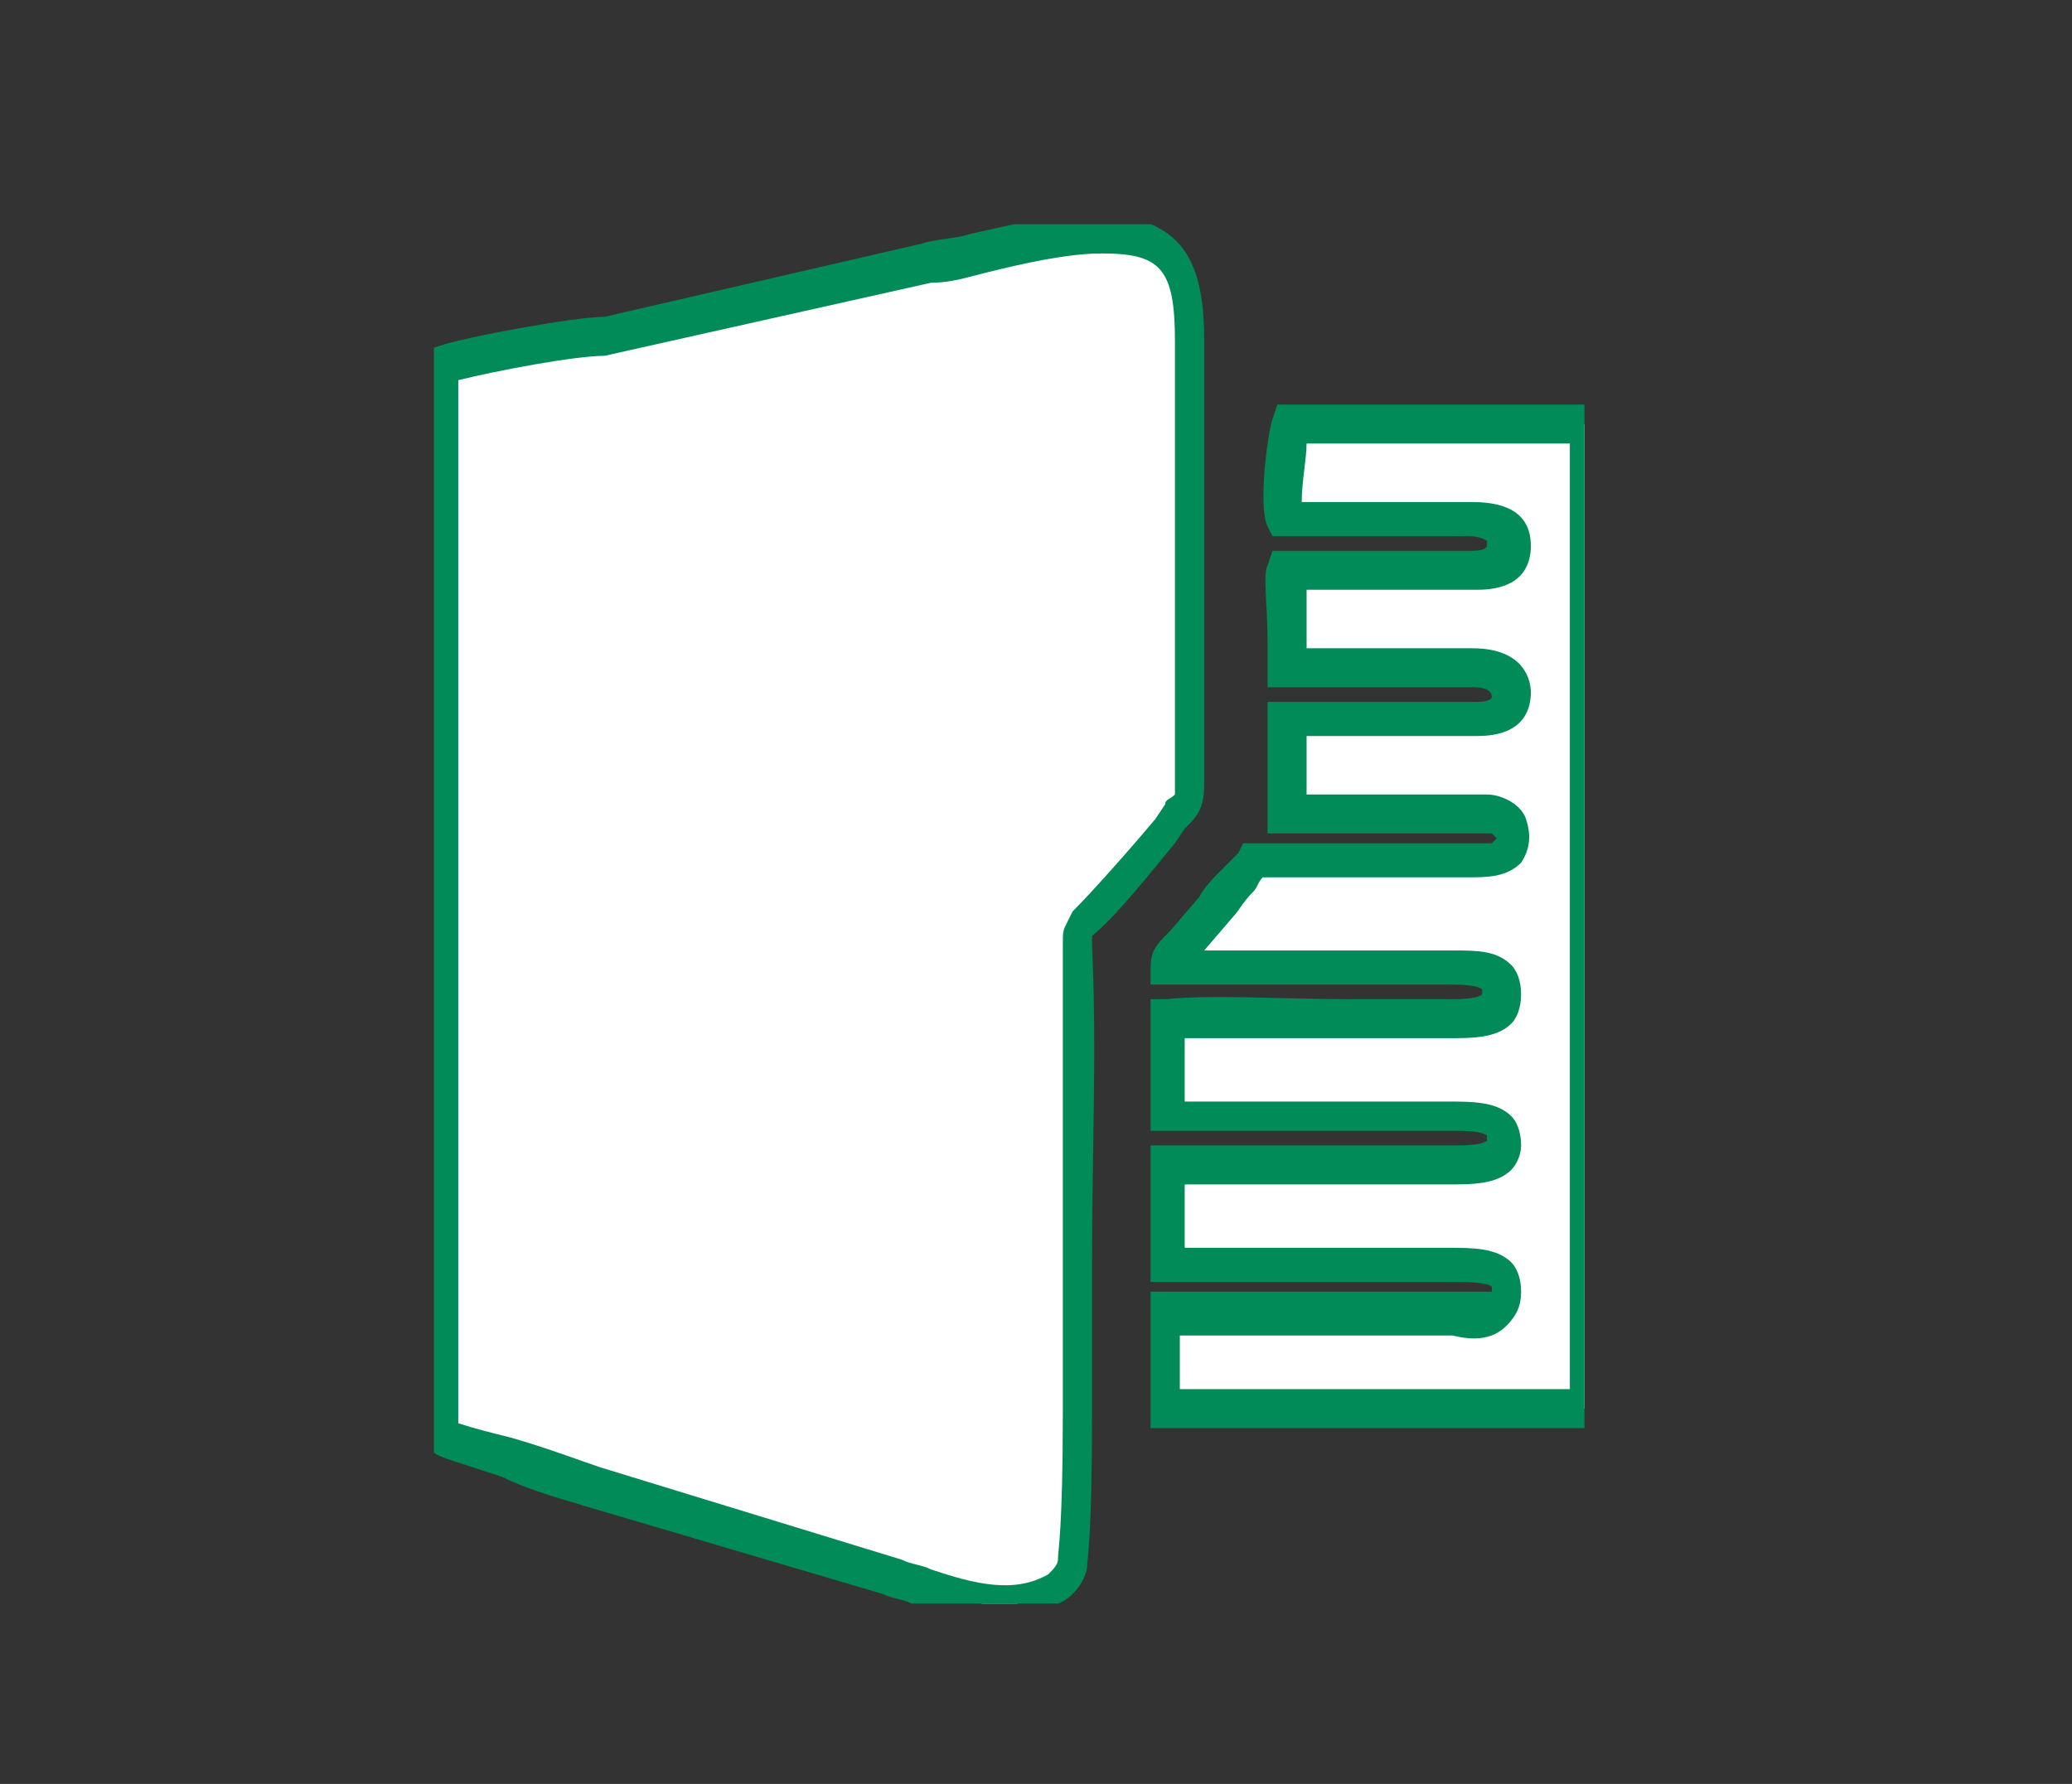 <?xml version="1.0" encoding="utf-8"?>
<!-- Generator: Adobe Illustrator 23.1.0, SVG Export Plug-In . SVG Version: 6.00 Build 0)  -->
<svg version="1.1" id="Gruppe_6" xmlns="http://www.w3.org/2000/svg" xmlns:xlink="http://www.w3.org/1999/xlink" x="0px" y="0px"
	 viewBox="0 0 42.5 36.6" style="enable-background:new 0 0 42.5 36.6;" xml:space="preserve">
<rect x="0" y="0" width="42.5" height="36.6" fill="#333333" stroke="none"/>
<style type="text/css">
	.st0{clip-path:url(#SVGID_2_);fill:#FFFFFF;}
	.st1{clip-path:url(#SVGID_4_);fill:#008B58;}
	.st2{clip-path:url(#SVGID_6_);fill:#FFFFFF;}
	.st3{clip-path:url(#SVGID_8_);fill:#008B58;}
</style>
<g>
	<g>
		<defs>
			<rect id="SVGID_1_" x="8.9" y="4.6" width="23.6" height="28.3"/>
		</defs>
		<clipPath id="SVGID_2_">
			<use xlink:href="#SVGID_1_"  style="overflow:visible;"/>
		</clipPath>
		<path class="st0" d="M9,7.5v22c0.2,0.1,2.6,0.8,3.1,1l6.2,1.9c1.1,0.3,2.3,0.9,3.3,0.2c0.2-0.1,0.4-0.4,0.4-0.6
			c0.1-0.4,0.1-2.5,0.1-3c0-3.2,0.1-6.5,0-9.6c0-0.3,0-0.2,0.1-0.4c0.5-0.5,1.4-1.6,1.9-2.2c0.2-0.3,0.3-0.2,0.3-0.7
			c0-0.3,0-0.7,0-1c0-1.3,0-2.7,0-4s0-2.7,0-4.1c0-1.5-0.3-2.2-1.9-2.2c-1.1,0-2.4,0.4-3.5,0.6l-6.7,1.5C11.7,6.9,9.6,7.3,9,7.5"/>
	</g>
	<g>
		<defs>
			<rect id="SVGID_3_" x="8.9" y="4.6" width="23.6" height="28.3"/>
		</defs>
		<clipPath id="SVGID_4_">
			<use xlink:href="#SVGID_3_"  style="overflow:visible;"/>
		</clipPath>
		<path class="st1" d="M20.5,33.3c-0.6,0-1.2-0.2-1.8-0.4c-0.2-0.1-0.4-0.1-0.6-0.2L12,30.9c-0.3-0.1-1.1-0.3-1.7-0.6
			c-0.9-0.3-1.3-0.4-1.4-0.5l-0.2-0.1V7.2l0.3-0.1c0.6-0.2,2.8-0.6,3.4-0.6L18.9,5c0.3-0.1,0.7-0.1,1-0.2c0.9-0.2,1.7-0.4,2.5-0.4
			c1.9,0,2.3,1,2.3,2.6v9.1c0,0.4-0.1,0.6-0.3,0.8c0,0-0.1,0.1-0.1,0.1l-0.2,0.3c-0.5,0.6-1.2,1.5-1.7,1.9c0,0,0,0.1,0,0.1l0,0
			c0,0,0,0,0,0.1c0.1,2.1,0,4.3,0,6.4c0,1.1,0,2.2,0,3.2c0,2.6-0.1,3-0.1,3.1c0,0.3-0.3,0.7-0.6,0.8C21.4,33.2,21,33.3,20.5,33.3z
			 M9.4,29.2c0.3,0.1,0.7,0.2,1.1,0.3c0.7,0.2,1.5,0.5,1.8,0.6l6.2,1.9c0.2,0.1,0.4,0.1,0.6,0.2c0.9,0.3,1.7,0.5,2.4,0.1
			c0.1-0.1,0.2-0.2,0.2-0.3c0-0.2,0.1-0.6,0.1-3c0-1.1,0-2.1,0-3.2c0-2.1,0-4.3,0-6.4c0-0.3,0-0.3,0.1-0.5l0.1-0.2
			c0.4-0.4,1.2-1.3,1.7-1.9l0.2-0.3c0-0.1,0.1-0.1,0.2-0.2c0,0,0-0.1,0-0.3V7c0-1.5-0.3-1.8-1.5-1.8c-0.7,0-1.6,0.2-2.4,0.4
			c-0.4,0.1-0.7,0.2-1.1,0.2l-6.7,1.5c-0.6,0-2.2,0.3-3,0.5V29.2z"/>
	</g>
	<g>
		<defs>
			<rect id="SVGID_5_" x="8.9" y="4.6" width="23.6" height="28.3"/>
		</defs>
		<clipPath id="SVGID_6_">
			<use xlink:href="#SVGID_5_"  style="overflow:visible;"/>
		</clipPath>
		<path class="st2" d="M26.3,10.6h3.8c0.5,0,0.8,0.1,0.8,0.5s-0.3,0.5-0.7,0.5h-3.8c-0.1,0.3,0,1.6,0,2h3.8c0.4,0,0.8,0.1,0.8,0.5
			s-0.3,0.5-0.7,0.5h-3.9v2h4.1c0.4,0,0.7,0.4,0.4,0.8c-0.2,0.3-0.6,0.2-1.1,0.2h-4.1c-0.2,0.3-0.6,0.6-0.8,1l-0.6,0.7
			C24,19.6,24,19.6,24,19.8c1.4,0.1,3.9,0,5.6,0c0.6,0,1.3-0.1,1.3,0.5s-0.8,0.5-1.3,0.5c-1.7,0-4.1-0.1-5.6,0v2
			c1.5,0.1,3.9,0,5.6,0c0.6,0,1.4-0.1,1.3,0.5c0,0.6-0.8,0.5-1.3,0.5H24v2h5.6c0.6,0,1.4-0.1,1.4,0.5c0,0.7-0.7,0.5-1.3,0.5H24v2.1
			h8.5V8.7h-6.1C26.3,9,26.2,10.4,26.3,10.6"/>
	</g>
	<g>
		<defs>
			<rect id="SVGID_7_" x="8.9" y="4.6" width="23.6" height="28.3"/>
		</defs>
		<clipPath id="SVGID_8_">
			<use xlink:href="#SVGID_7_"  style="overflow:visible;"/>
		</clipPath>
		<path class="st3" d="M32.9,29.3h-9.3v-2.8h6.1c0.1,0,0.2,0,0.4,0c0.2,0,0.5,0,0.5,0l0,0c0,0,0,0,0-0.1c-0.1-0.1-0.6-0.1-0.8-0.1
			l-0.2,0h-6v-2.8l6.2,0c0.2,0,0.6,0,0.7-0.1l0-0.1c-0.1-0.1-0.5-0.1-0.7-0.1l-0.2,0c-0.5,0-1.2,0-1.8,0c-1.4,0-2.8,0-3.8,0l-0.4,0
			v-2.7l0.3,0c1-0.1,2.4,0,3.8,0c0.6,0,1.3,0,1.8,0l0.2,0c0.2,0,0.6,0,0.7-0.1l0-0.1c-0.1-0.1-0.5-0.1-0.7-0.1l-0.2,0
			c-0.5,0-1.2,0-1.8,0c-1.4,0-2.8,0-3.8,0l-0.3,0v-0.3c0-0.4,0.1-0.5,0.4-0.8l0.6-0.7c0.1-0.2,0.3-0.4,0.5-0.6
			c0.1-0.1,0.2-0.2,0.3-0.3l0.1-0.2h4.3c0.1,0,0.2,0,0.3,0c0.2,0,0.4,0,0.5,0c0,0,0.1-0.1,0.1-0.1c0,0-0.1-0.1-0.1-0.1H26v-2.7h4.3
			c0.3,0,0.3-0.1,0.3-0.1c0-0.2-0.3-0.2-0.4-0.2H26v-0.4c0-0.1,0-0.3,0-0.5c0-0.8-0.1-1.4,0-1.6l0.1-0.3h4.1c0.3,0,0.3-0.1,0.3-0.1
			l0-0.1l0,0c0,0-0.1-0.1-0.4-0.1h-4L26,10.8c-0.2-0.4,0-1.9,0.1-2.2l0.1-0.3h6.7V29.3z M24.4,28.5h7.8V9.1h-5.4
			c0,0.3-0.1,0.8-0.1,1.2h3.5c0.8,0,1.2,0.3,1.2,0.9c0,0.3-0.1,0.9-1.1,0.9h-3.5c0,0.3,0,0.8,0,1.1c0,0.1,0,0.1,0,0.1h3.4
			c1.1,0,1.2,0.7,1.2,0.9c0,0.3-0.1,0.9-1.1,0.9h-3.5v1.2h3.7c0.3,0,0.7,0.2,0.8,0.5c0.1,0.3,0.1,0.6-0.1,0.9
			C30.9,18,30.5,18,30.1,18c-0.1,0-0.2,0-0.3,0h-3.9c-0.1,0.1-0.1,0.2-0.2,0.3c-0.2,0.2-0.3,0.4-0.4,0.5l-0.6,0.7c0.9,0,2,0,3.1,0
			c0.7,0,1.3,0,1.8,0l0.2,0c0.5,0,0.9,0,1.2,0.3c0.1,0.1,0.2,0.3,0.2,0.6c0,0.3-0.1,0.5-0.2,0.6c-0.3,0.3-0.8,0.3-1.3,0.3l-0.2,0
			c-0.6,0-1.2,0-1.8,0c-1.2,0-2.4,0-3.4,0v1.3c1,0,2.2,0,3.4,0c0.6,0,1.3,0,1.8,0l0.2,0c0.5,0,1,0,1.3,0.3c0.1,0.1,0.2,0.3,0.2,0.6
			c0,0.2-0.1,0.4-0.2,0.5c-0.3,0.3-0.8,0.3-1.3,0.3l-0.2,0h-5.2v1.3l5.4,0c0.5,0,1,0,1.3,0.3c0.1,0.1,0.2,0.3,0.2,0.6
			c0,0.3-0.1,0.5-0.3,0.7c-0.3,0.3-0.7,0.3-1.1,0.2c-0.1,0-0.2,0-0.3,0h-5.3V28.5z"/>
	</g>
</g>
</svg>
